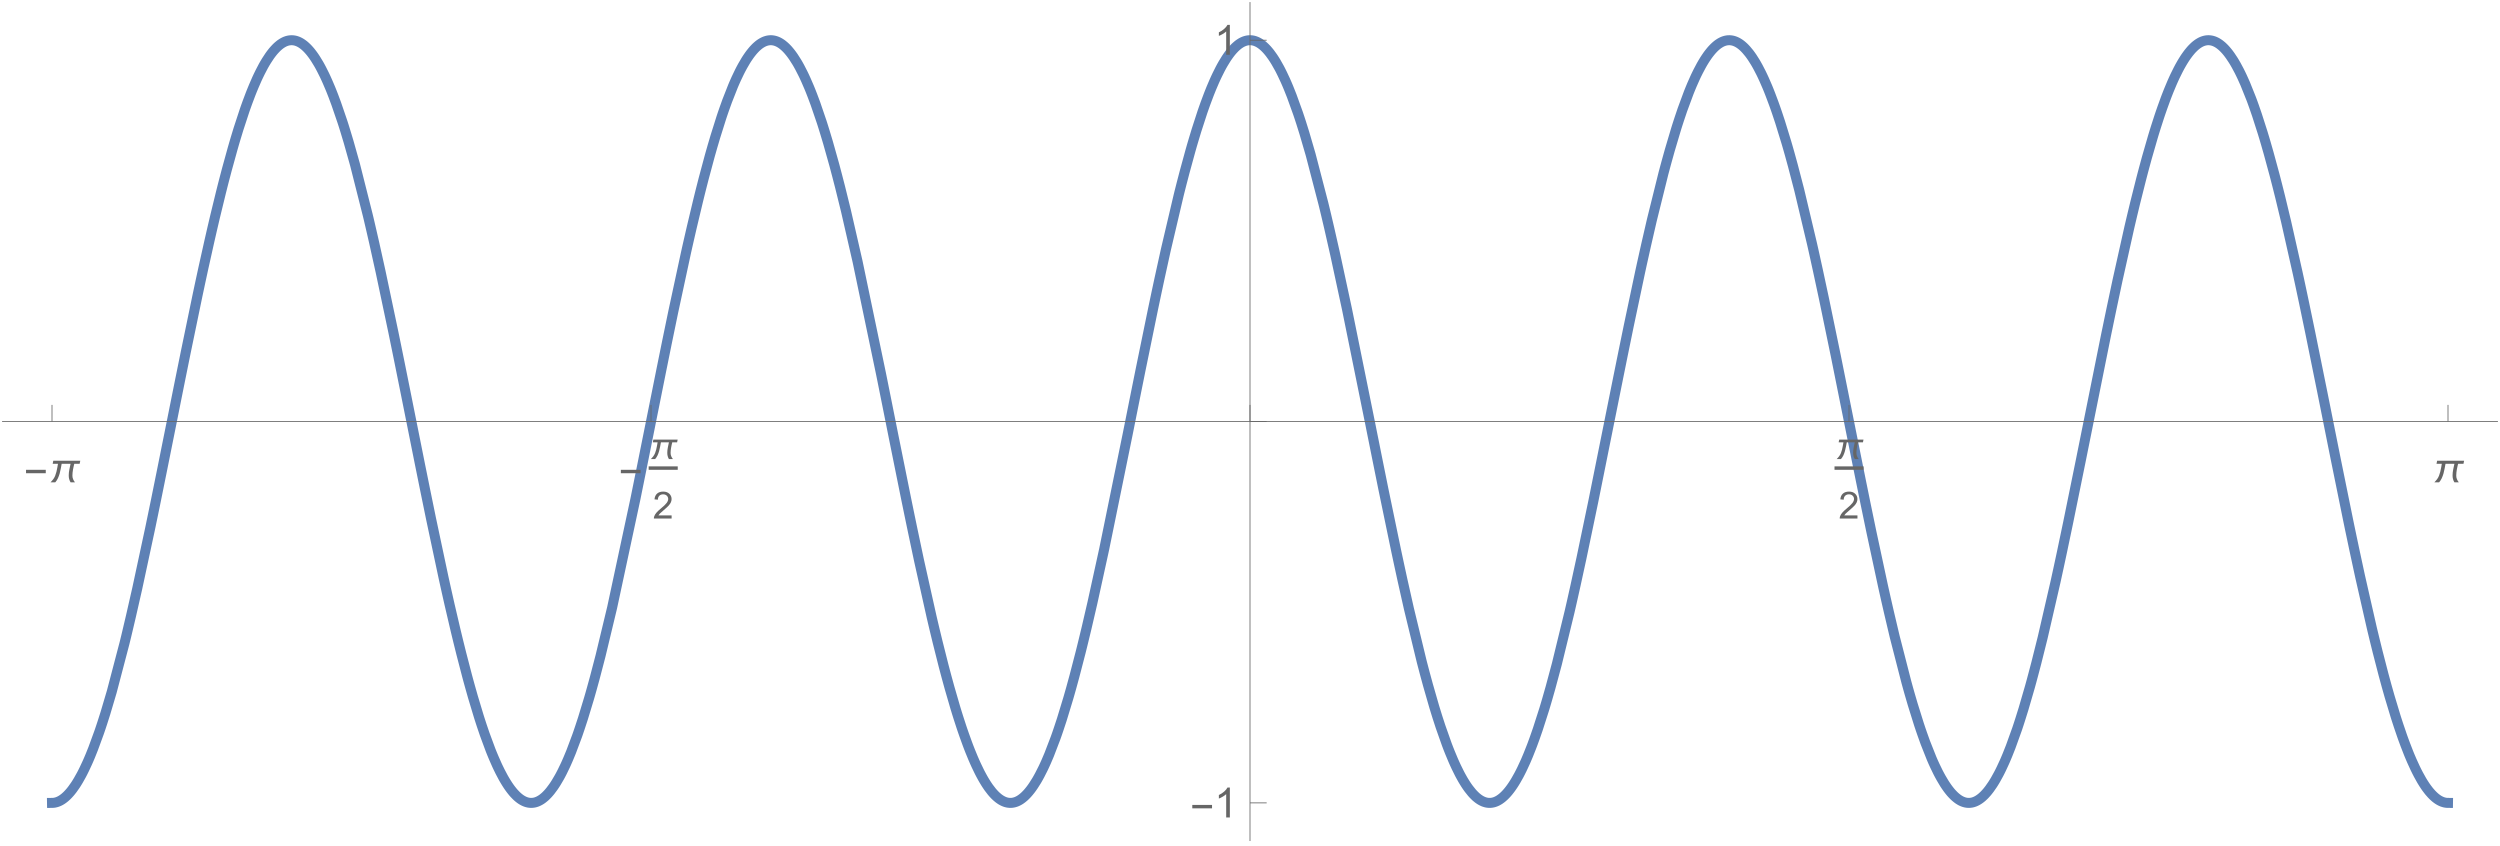 <?xml version="1.0" encoding="UTF-8"?>
<svg xmlns="http://www.w3.org/2000/svg" xmlns:xlink="http://www.w3.org/1999/xlink" width="600pt" height="203pt" viewBox="0 0 600 203" version="1.1">
<defs>
<g>
<symbol overflow="visible" id="glyph0-0">
<path style="stroke:none;" d="M 0.625 0 L 0.625 -8 L 4.375 -8 L 4.375 0 Z M 1.25 -0.625 L 3.75 -0.625 L 3.75 -7.375 L 1.25 -7.375 Z M 1.25 -0.625 "/>
</symbol>
<symbol overflow="visible" id="glyph0-1">
<path style="stroke:none;" d="M 5.289 -2.191 L 0.551 -2.191 L 0.551 -3.012 L 5.289 -3.012 Z M 5.289 -2.191 "/>
</symbol>
<symbol overflow="visible" id="glyph0-2">
<path style="stroke:none;" d="M 7.73 -5.191 L 7.582 -4.457 L 6.289 -4.457 C 6.23 -4.223 6.176 -3.988 6.125 -3.758 C 6.07 -3.52 6.023 -3.285 5.984 -3.055 C 5.938 -2.816 5.906 -2.582 5.883 -2.348 C 5.855 -2.109 5.84 -1.871 5.844 -1.637 C 5.84 -1.316 5.895 -1.027 6.008 -0.766 C 6.117 -0.496 6.27 -0.242 6.465 0 L 5.406 0 C 5.246 -0.258 5.133 -0.523 5.066 -0.797 C 4.992 -1.07 4.957 -1.355 4.961 -1.66 C 4.957 -1.895 4.969 -2.133 5 -2.367 C 5.023 -2.602 5.062 -2.832 5.109 -3.066 C 5.152 -3.297 5.199 -3.531 5.254 -3.762 C 5.305 -3.992 5.355 -4.223 5.406 -4.457 L 3.266 -4.457 C 3.191 -4.086 3.121 -3.699 3.051 -3.297 C 2.977 -2.895 2.887 -2.5 2.781 -2.109 C 2.668 -1.719 2.527 -1.34 2.363 -0.98 C 2.191 -0.613 1.98 -0.289 1.723 0 L 0.586 0 C 0.703 -0.125 0.816 -0.25 0.93 -0.375 C 1.043 -0.5 1.152 -0.629 1.254 -0.766 C 1.441 -1.023 1.594 -1.305 1.715 -1.609 C 1.832 -1.91 1.93 -2.223 2.012 -2.543 C 2.09 -2.863 2.16 -3.184 2.215 -3.508 C 2.27 -3.828 2.324 -4.145 2.383 -4.457 L 1.109 -4.457 L 1.254 -5.191 Z M 7.73 -5.191 "/>
</symbol>
<symbol overflow="visible" id="glyph1-0">
<path style="stroke:none;" d="M 0.562 0 L 0.562 -7.199 L 3.938 -7.199 L 3.938 0 Z M 1.125 -0.562 L 3.375 -0.562 L 3.375 -6.637 L 1.125 -6.637 Z M 1.125 -0.562 "/>
</symbol>
<symbol overflow="visible" id="glyph1-1">
<path style="stroke:none;" d="M 6.957 -4.672 L 6.824 -4.012 L 5.66 -4.012 C 5.609 -3.801 5.559 -3.59 5.512 -3.383 C 5.461 -3.168 5.418 -2.957 5.387 -2.75 C 5.348 -2.535 5.32 -2.324 5.297 -2.113 C 5.273 -1.898 5.262 -1.684 5.262 -1.473 C 5.262 -1.184 5.309 -0.922 5.41 -0.688 C 5.504 -0.445 5.641 -0.219 5.82 0 L 4.863 0 C 4.723 -0.23 4.621 -0.469 4.559 -0.719 C 4.496 -0.965 4.465 -1.223 4.465 -1.492 C 4.465 -1.707 4.477 -1.922 4.5 -2.133 C 4.523 -2.344 4.555 -2.551 4.598 -2.762 C 4.633 -2.969 4.676 -3.18 4.727 -3.387 C 4.77 -3.594 4.816 -3.801 4.863 -4.012 L 2.941 -4.012 C 2.875 -3.676 2.809 -3.328 2.746 -2.969 C 2.68 -2.605 2.598 -2.25 2.5 -1.898 C 2.402 -1.547 2.277 -1.207 2.129 -0.883 C 1.973 -0.555 1.781 -0.262 1.551 0 L 0.527 0 C 0.633 -0.109 0.734 -0.219 0.84 -0.336 C 0.938 -0.445 1.035 -0.566 1.129 -0.691 C 1.297 -0.926 1.434 -1.176 1.543 -1.449 C 1.645 -1.715 1.734 -1.996 1.812 -2.285 C 1.883 -2.574 1.945 -2.863 1.992 -3.156 C 2.039 -3.445 2.09 -3.73 2.145 -4.012 L 0.996 -4.012 L 1.129 -4.672 Z M 6.957 -4.672 "/>
</symbol>
<symbol overflow="visible" id="glyph2-0">
<path style="stroke:none;" d="M 1.125 0 L 1.125 -5.625 L 5.625 -5.625 L 5.625 0 Z M 1.266 -0.141 L 5.484 -0.141 L 5.484 -5.484 L 1.266 -5.484 Z M 1.266 -0.141 "/>
</symbol>
<symbol overflow="visible" id="glyph2-1">
<path style="stroke:none;" d="M 4.531 -0.762 L 4.531 0 L 0.273 0 C 0.266 -0.188 0.297 -0.371 0.363 -0.551 C 0.473 -0.84 0.645 -1.125 0.883 -1.406 C 1.121 -1.688 1.469 -2.012 1.922 -2.383 C 2.617 -2.953 3.09 -3.406 3.34 -3.746 C 3.586 -4.078 3.707 -4.398 3.711 -4.699 C 3.707 -5.012 3.594 -5.273 3.371 -5.488 C 3.145 -5.703 2.855 -5.812 2.496 -5.812 C 2.113 -5.812 1.809 -5.695 1.582 -5.469 C 1.352 -5.238 1.234 -4.926 1.234 -4.523 L 0.422 -4.605 C 0.477 -5.211 0.684 -5.672 1.047 -5.992 C 1.41 -6.309 1.898 -6.469 2.516 -6.469 C 3.129 -6.469 3.617 -6.297 3.98 -5.953 C 4.34 -5.609 4.523 -5.184 4.523 -4.68 C 4.523 -4.418 4.469 -4.164 4.363 -3.918 C 4.258 -3.668 4.082 -3.406 3.84 -3.133 C 3.59 -2.855 3.184 -2.477 2.617 -2 C 2.141 -1.598 1.836 -1.328 1.703 -1.188 C 1.566 -1.043 1.457 -0.902 1.371 -0.762 Z M 4.531 -0.762 "/>
</symbol>
<symbol overflow="visible" id="glyph3-0">
<path style="stroke:none;" d="M 1.25 0 L 1.25 -6.25 L 6.25 -6.25 L 6.25 0 Z M 1.406 -0.156 L 6.094 -0.156 L 6.094 -6.094 L 1.406 -6.094 Z M 1.406 -0.156 "/>
</symbol>
<symbol overflow="visible" id="glyph3-1">
<path style="stroke:none;" d="M 3.727 0 L 2.848 0 L 2.848 -5.602 C 2.637 -5.398 2.359 -5.195 2.016 -4.992 C 1.672 -4.789 1.363 -4.637 1.09 -4.539 L 1.09 -5.391 C 1.582 -5.621 2.012 -5.898 2.379 -6.23 C 2.746 -6.555 3.004 -6.875 3.16 -7.188 L 3.727 -7.188 Z M 3.727 0 "/>
</symbol>
</g>
<clipPath id="clip1">
  <path d="M 1 0.238 L 599 0.238 L 599 202.559 L 1 202.559 Z M 1 0.238 "/>
</clipPath>
</defs>
<g id="surface104">
<g clip-path="url(#clip1)" clip-rule="nonzero">
<path style="fill:none;stroke-width:2.396;stroke-linecap:square;stroke-linejoin:miter;stroke:rgb(36.841%,50.677%,70.979%);stroke-opacity:1;stroke-miterlimit:3.25;" d="M 12.48 192.691 L 12.656 192.688 L 12.832 192.676 L 13.008 192.656 L 13.184 192.625 L 13.363 192.586 L 13.539 192.539 L 13.715 192.484 L 13.891 192.422 L 14.066 192.348 L 14.242 192.27 L 14.422 192.18 L 14.598 192.082 L 14.773 191.977 L 14.949 191.863 L 15.301 191.609 L 15.477 191.469 L 15.656 191.32 L 16.008 191 L 16.184 190.824 L 16.359 190.645 L 16.711 190.258 L 16.891 190.051 L 17.066 189.836 L 17.418 189.383 L 18.125 188.379 L 18.301 188.105 L 18.477 187.824 L 18.828 187.242 L 19.535 185.98 L 19.711 185.645 L 19.887 185.301 L 20.238 184.59 L 20.945 183.078 L 21.121 182.68 L 21.297 182.277 L 21.652 181.445 L 22.355 179.691 L 23.766 175.836 L 23.957 175.281 L 24.148 174.715 L 24.531 173.562 L 25.297 171.16 L 26.828 165.992 L 29.887 154.34 L 30.078 153.559 L 30.27 152.773 L 30.648 151.184 L 31.414 147.938 L 32.945 141.207 L 36.004 126.957 L 36.184 126.102 L 36.359 125.242 L 36.719 123.516 L 37.434 120.035 L 38.859 112.996 L 41.719 98.75 L 41.895 97.855 L 42.074 96.965 L 42.43 95.184 L 43.145 91.625 L 44.574 84.559 L 47.43 70.773 L 47.605 69.949 L 47.781 69.129 L 48.129 67.492 L 48.828 64.266 L 50.23 57.973 L 50.406 57.203 L 50.582 56.438 L 50.93 54.918 L 51.629 51.934 L 53.031 46.18 L 53.207 45.484 L 53.379 44.793 L 53.73 43.422 L 54.43 40.75 L 55.832 35.676 L 56.008 35.066 L 56.18 34.465 L 56.531 33.277 L 57.23 30.98 L 58.633 26.699 L 58.82 26.148 L 59.012 25.609 L 59.391 24.555 L 60.148 22.547 L 60.34 22.062 L 60.531 21.59 L 60.91 20.672 L 61.668 18.934 L 61.859 18.523 L 62.051 18.117 L 62.43 17.34 L 63.188 15.887 L 63.379 15.547 L 63.566 15.219 L 63.949 14.586 L 64.707 13.43 L 64.898 13.164 L 65.086 12.91 L 65.465 12.426 L 65.656 12.199 L 65.848 11.98 L 66.227 11.574 L 66.414 11.387 L 66.605 11.207 L 66.797 11.039 L 66.984 10.879 L 67.176 10.727 L 67.363 10.586 L 67.746 10.336 L 67.934 10.227 L 68.125 10.125 L 68.312 10.031 L 68.504 9.949 L 68.695 9.879 L 68.883 9.816 L 69.074 9.766 L 69.262 9.723 L 69.453 9.691 L 69.645 9.668 L 69.832 9.656 L 70.023 9.652 L 70.211 9.66 L 70.402 9.676 L 70.594 9.703 L 70.781 9.738 L 70.961 9.781 L 71.137 9.832 L 71.312 9.895 L 71.492 9.961 L 71.668 10.039 L 71.844 10.125 L 72.023 10.219 L 72.199 10.32 L 72.379 10.434 L 72.555 10.555 L 72.91 10.816 L 73.086 10.965 L 73.262 11.117 L 73.617 11.449 L 73.793 11.629 L 73.973 11.816 L 74.328 12.215 L 74.504 12.426 L 74.68 12.648 L 75.035 13.113 L 75.211 13.359 L 75.391 13.613 L 75.742 14.145 L 76.453 15.309 L 76.629 15.617 L 76.809 15.938 L 77.16 16.598 L 77.871 18.016 L 78.047 18.391 L 78.223 18.77 L 78.578 19.559 L 79.289 21.223 L 79.465 21.656 L 79.641 22.098 L 79.996 23.004 L 80.703 24.906 L 82.121 29.051 L 82.316 29.645 L 82.508 30.246 L 82.891 31.477 L 83.66 34.027 L 85.195 39.477 L 88.266 51.637 L 88.461 52.445 L 88.652 53.262 L 89.035 54.91 L 89.805 58.262 L 91.34 65.191 L 94.414 79.754 L 94.789 81.59 L 95.168 83.438 L 95.922 87.148 L 97.43 94.641 L 100.445 109.703 L 100.633 110.645 L 100.82 111.578 L 101.199 113.449 L 101.953 117.176 L 103.461 124.539 L 106.477 138.738 L 106.828 140.332 L 107.18 141.914 L 107.883 145.035 L 109.293 151.07 L 109.469 151.809 L 109.645 152.535 L 109.996 153.984 L 110.699 156.816 L 112.105 162.23 L 112.281 162.883 L 112.457 163.527 L 112.809 164.805 L 113.512 167.285 L 114.918 171.949 L 115.094 172.504 L 115.27 173.051 L 115.621 174.125 L 116.324 176.195 L 117.73 180 L 117.922 180.48 L 118.113 180.949 L 118.496 181.867 L 119.258 183.598 L 119.449 184.008 L 119.641 184.406 L 120.02 185.18 L 120.781 186.621 L 120.973 186.957 L 121.164 187.285 L 121.547 187.914 L 121.738 188.211 L 121.926 188.504 L 122.309 189.055 L 122.5 189.316 L 122.691 189.566 L 123.07 190.043 L 123.262 190.266 L 123.453 190.477 L 123.836 190.875 L 124.023 191.059 L 124.215 191.234 L 124.406 191.398 L 124.598 191.555 L 124.789 191.699 L 124.977 191.836 L 125.168 191.961 L 125.359 192.074 L 125.551 192.18 L 125.742 192.277 L 125.934 192.363 L 126.121 192.438 L 126.312 192.504 L 126.504 192.562 L 126.695 192.605 L 126.887 192.645 L 127.074 192.668 L 127.266 192.688 L 127.457 192.691 L 127.648 192.691 L 127.84 192.676 L 128.027 192.652 L 128.219 192.621 L 128.41 192.578 L 128.602 192.523 L 128.793 192.461 L 128.984 192.387 L 129.172 192.305 L 129.363 192.211 L 129.555 192.109 L 129.746 191.996 L 129.938 191.875 L 130.113 191.754 L 130.293 191.621 L 130.648 191.332 L 130.828 191.176 L 131.004 191.008 L 131.359 190.652 L 131.539 190.461 L 131.715 190.262 L 132.074 189.836 L 132.785 188.887 L 132.961 188.629 L 133.141 188.363 L 133.496 187.805 L 134.207 186.594 L 134.387 186.27 L 134.566 185.938 L 134.922 185.25 L 135.633 183.781 L 135.812 183.395 L 135.988 183 L 136.344 182.188 L 137.059 180.469 L 138.48 176.68 L 138.66 176.172 L 138.836 175.656 L 139.191 174.609 L 139.906 172.43 L 141.328 167.75 L 141.504 167.148 L 141.68 166.539 L 142.027 165.309 L 142.727 162.77 L 144.121 157.434 L 146.914 145.812 L 152.5 119.75 L 152.688 118.824 L 152.875 117.895 L 153.254 116.027 L 154.012 112.281 L 155.527 104.734 L 158.559 89.617 L 158.746 88.68 L 158.938 87.742 L 159.316 85.871 L 160.07 82.152 L 161.586 74.816 L 164.617 60.738 L 164.793 59.945 L 164.969 59.16 L 165.324 57.598 L 166.031 54.523 L 167.445 48.59 L 167.621 47.867 L 167.797 47.152 L 168.148 45.734 L 168.855 42.965 L 170.27 37.691 L 170.445 37.059 L 170.625 36.43 L 170.977 35.195 L 171.684 32.797 L 173.098 28.305 L 173.273 27.773 L 173.449 27.25 L 173.805 26.223 L 174.512 24.25 L 175.926 20.656 L 176.117 20.203 L 176.309 19.762 L 176.691 18.906 L 177.457 17.301 L 177.648 16.922 L 177.84 16.551 L 178.223 15.84 L 178.988 14.531 L 179.18 14.227 L 179.371 13.934 L 179.754 13.375 L 179.945 13.109 L 180.137 12.852 L 180.52 12.371 L 180.711 12.145 L 180.902 11.926 L 181.285 11.52 L 181.477 11.332 L 181.668 11.156 L 182.051 10.828 L 182.242 10.68 L 182.434 10.543 L 182.629 10.414 L 182.82 10.297 L 183.012 10.188 L 183.203 10.09 L 183.395 10 L 183.586 9.922 L 183.777 9.855 L 183.969 9.797 L 184.16 9.746 L 184.352 9.707 L 184.543 9.68 L 184.734 9.66 L 184.926 9.652 L 185.117 9.652 L 185.309 9.664 L 185.5 9.688 L 185.691 9.719 L 185.883 9.762 L 186.074 9.812 L 186.266 9.875 L 186.457 9.945 L 186.648 10.027 L 186.84 10.117 L 187.031 10.219 L 187.223 10.332 L 187.414 10.453 L 187.605 10.582 L 187.797 10.727 L 188.18 11.039 L 188.367 11.207 L 188.559 11.383 L 188.934 11.766 L 189.121 11.969 L 189.309 12.188 L 189.684 12.645 L 189.871 12.887 L 190.062 13.141 L 190.438 13.672 L 191.188 14.848 L 191.379 15.164 L 191.566 15.488 L 191.941 16.168 L 192.691 17.633 L 192.883 18.023 L 193.07 18.418 L 193.445 19.238 L 194.199 20.984 L 194.387 21.441 L 194.574 21.906 L 194.949 22.863 L 195.703 24.875 L 197.207 29.281 L 197.395 29.867 L 197.582 30.461 L 197.957 31.668 L 198.711 34.172 L 200.215 39.516 L 200.391 40.168 L 200.562 40.824 L 200.914 42.152 L 201.617 44.875 L 203.02 50.562 L 205.824 62.801 L 211.434 89.66 L 211.816 91.551 L 212.195 93.441 L 212.957 97.238 L 214.477 104.844 L 217.52 119.926 L 217.711 120.855 L 217.902 121.781 L 218.281 123.629 L 219.043 127.297 L 220.562 134.488 L 223.605 148.133 L 223.785 148.895 L 223.961 149.648 L 224.316 151.145 L 225.027 154.082 L 226.445 159.711 L 226.625 160.391 L 226.801 161.062 L 227.156 162.395 L 227.867 164.988 L 229.285 169.879 L 229.465 170.461 L 229.641 171.039 L 229.996 172.172 L 230.707 174.359 L 230.883 174.887 L 231.062 175.41 L 231.418 176.434 L 232.129 178.398 L 232.305 178.871 L 232.48 179.336 L 232.836 180.242 L 233.547 181.973 L 233.727 182.383 L 233.902 182.789 L 234.258 183.578 L 234.969 185.059 L 235.16 185.441 L 235.352 185.809 L 235.738 186.523 L 235.93 186.867 L 236.121 187.199 L 236.508 187.836 L 236.699 188.141 L 236.891 188.434 L 237.273 188.996 L 238.043 190 L 238.238 190.227 L 238.43 190.445 L 238.812 190.848 L 239.008 191.035 L 239.199 191.211 L 239.582 191.535 L 239.777 191.684 L 239.969 191.82 L 240.16 191.949 L 240.352 192.066 L 240.547 192.172 L 240.738 192.27 L 240.93 192.359 L 241.121 192.434 L 241.312 192.504 L 241.508 192.559 L 241.699 192.605 L 241.891 192.645 L 242.082 192.668 L 242.277 192.688 L 242.469 192.691 L 242.66 192.688 L 242.852 192.676 L 243.047 192.652 L 243.238 192.617 L 243.43 192.574 L 243.621 192.52 L 243.816 192.457 L 244.008 192.383 L 244.199 192.297 L 244.391 192.203 L 244.586 192.098 L 244.777 191.984 L 244.969 191.859 L 245.16 191.723 L 245.355 191.578 L 245.738 191.262 L 245.93 191.086 L 246.121 190.902 L 246.508 190.504 L 246.699 190.289 L 246.891 190.066 L 247.277 189.59 L 247.465 189.34 L 247.656 189.082 L 248.031 188.539 L 248.789 187.34 L 248.977 187.016 L 249.164 186.684 L 249.543 185.992 L 250.297 184.504 L 250.488 184.109 L 250.676 183.703 L 251.055 182.871 L 251.809 181.102 L 253.32 177.152 L 253.508 176.621 L 253.699 176.082 L 254.074 174.984 L 254.832 172.688 L 256.34 167.738 L 256.531 167.086 L 256.719 166.426 L 257.098 165.09 L 257.852 162.332 L 259.363 156.512 L 259.715 155.098 L 260.066 153.664 L 260.773 150.738 L 262.18 144.676 L 265 131.809 L 270.637 104.227 L 270.828 103.27 L 271.02 102.316 L 271.402 100.406 L 272.164 96.586 L 273.695 88.98 L 276.75 74.078 L 277.133 72.258 L 277.512 70.453 L 278.277 66.883 L 279.805 59.926 L 282.863 46.922 L 283.039 46.207 L 283.219 45.496 L 283.574 44.094 L 284.289 41.348 L 285.715 36.137 L 285.895 35.512 L 286.07 34.895 L 286.43 33.68 L 287.141 31.32 L 288.566 26.93 L 288.746 26.41 L 288.926 25.898 L 289.281 24.898 L 289.996 22.988 L 290.172 22.527 L 290.352 22.074 L 290.707 21.191 L 291.422 19.52 L 291.602 19.121 L 291.777 18.73 L 292.137 17.973 L 292.848 16.551 L 293.027 16.215 L 293.203 15.887 L 293.562 15.254 L 294.273 14.094 L 294.449 13.828 L 294.625 13.57 L 294.973 13.082 L 295.148 12.848 L 295.324 12.621 L 295.672 12.195 L 295.848 11.996 L 296.023 11.805 L 296.371 11.441 L 296.547 11.273 L 296.723 11.117 L 297.07 10.82 L 297.246 10.684 L 297.422 10.559 L 297.598 10.441 L 297.77 10.328 L 297.945 10.227 L 298.121 10.133 L 298.297 10.047 L 298.473 9.973 L 298.645 9.902 L 298.82 9.844 L 298.996 9.789 L 299.172 9.746 L 299.344 9.711 L 299.52 9.684 L 299.695 9.664 L 299.871 9.656 L 300.043 9.652 L 300.219 9.66 L 300.395 9.672 L 300.57 9.695 L 300.742 9.727 L 300.918 9.766 L 301.094 9.816 L 301.27 9.871 L 301.441 9.938 L 301.617 10.008 L 301.793 10.09 L 301.969 10.18 L 302.141 10.277 L 302.316 10.383 L 302.668 10.621 L 302.84 10.754 L 303.016 10.891 L 303.367 11.195 L 303.539 11.359 L 303.715 11.531 L 304.066 11.898 L 304.238 12.098 L 304.414 12.301 L 304.766 12.734 L 305.465 13.699 L 305.652 13.984 L 305.844 14.277 L 306.223 14.891 L 306.98 16.23 L 307.172 16.586 L 307.359 16.953 L 307.738 17.715 L 308.5 19.34 L 308.688 19.77 L 308.879 20.207 L 309.258 21.109 L 310.016 23.016 L 311.535 27.227 L 311.723 27.789 L 311.914 28.359 L 312.293 29.523 L 313.051 31.945 L 314.566 37.141 L 317.602 48.809 L 317.781 49.539 L 317.957 50.27 L 318.312 51.75 L 319.02 54.766 L 320.434 61 L 323.266 74.152 L 328.93 102.062 L 329.121 103.023 L 329.312 103.98 L 329.699 105.898 L 330.465 109.723 L 332 117.324 L 335.07 132.133 L 335.262 133.035 L 335.453 133.93 L 335.836 135.715 L 336.602 139.238 L 338.137 146.074 L 341.207 158.754 L 341.395 159.48 L 341.586 160.203 L 341.961 161.633 L 342.715 164.406 L 344.219 169.633 L 344.41 170.254 L 344.598 170.867 L 344.973 172.074 L 345.727 174.395 L 347.234 178.66 L 347.422 179.156 L 347.609 179.645 L 347.988 180.598 L 348.742 182.402 L 348.93 182.832 L 349.117 183.254 L 349.492 184.066 L 350.246 185.594 L 350.434 185.953 L 350.625 186.305 L 351 186.977 L 351.188 187.301 L 351.379 187.613 L 351.754 188.215 L 351.941 188.5 L 352.129 188.777 L 352.508 189.305 L 353.262 190.246 L 353.438 190.441 L 353.613 190.633 L 353.965 190.984 L 354.137 191.152 L 354.312 191.309 L 354.664 191.594 L 354.84 191.727 L 355.016 191.848 L 355.191 191.965 L 355.367 192.07 L 355.543 192.168 L 355.719 192.258 L 355.895 192.34 L 356.07 192.414 L 356.246 192.477 L 356.422 192.531 L 356.598 192.582 L 356.773 192.621 L 356.949 192.652 L 357.125 192.672 L 357.301 192.688 L 357.477 192.691 L 357.652 192.691 L 357.828 192.68 L 358.004 192.66 L 358.18 192.629 L 358.355 192.594 L 358.531 192.551 L 358.707 192.496 L 358.883 192.434 L 359.059 192.363 L 359.234 192.285 L 359.41 192.199 L 359.582 192.102 L 359.758 192 L 359.934 191.887 L 360.285 191.637 L 360.461 191.5 L 360.637 191.355 L 360.988 191.039 L 361.164 190.867 L 361.34 190.691 L 361.691 190.309 L 361.867 190.105 L 362.043 189.895 L 362.395 189.445 L 362.57 189.211 L 362.746 188.965 L 363.098 188.453 L 363.273 188.184 L 363.449 187.91 L 363.801 187.332 L 364.504 186.086 L 364.691 185.727 L 364.883 185.355 L 365.266 184.59 L 366.027 182.949 L 366.219 182.52 L 366.406 182.078 L 366.789 181.172 L 367.551 179.25 L 367.742 178.75 L 367.93 178.238 L 368.312 177.195 L 369.074 175.008 L 370.598 170.258 L 370.789 169.629 L 370.98 168.992 L 371.359 167.699 L 372.121 165.027 L 373.645 159.352 L 376.695 146.84 L 376.871 146.066 L 377.051 145.289 L 377.406 143.723 L 378.117 140.543 L 379.539 134.008 L 382.383 120.387 L 388.074 92.094 L 388.25 91.227 L 388.422 90.363 L 388.773 88.633 L 389.469 85.191 L 390.863 78.379 L 393.652 65.188 L 393.828 64.387 L 394 63.59 L 394.352 62.008 L 395.047 58.887 L 396.441 52.832 L 399.23 41.598 L 399.422 40.883 L 399.609 40.172 L 399.988 38.777 L 400.746 36.062 L 402.258 30.973 L 402.445 30.371 L 402.637 29.773 L 403.016 28.605 L 403.77 26.363 L 405.285 22.266 L 405.473 21.793 L 405.664 21.324 L 406.039 20.418 L 406.797 18.707 L 406.984 18.301 L 407.176 17.902 L 407.555 17.137 L 408.309 15.711 L 408.5 15.379 L 408.688 15.051 L 409.066 14.43 L 409.258 14.133 L 409.445 13.848 L 409.824 13.297 L 410.012 13.039 L 410.203 12.789 L 410.582 12.316 L 410.77 12.094 L 410.957 11.883 L 411.336 11.488 L 411.512 11.316 L 411.691 11.152 L 411.867 10.996 L 412.043 10.852 L 412.219 10.711 L 412.395 10.582 L 412.75 10.348 L 412.926 10.242 L 413.102 10.148 L 413.277 10.059 L 413.453 9.98 L 413.633 9.91 L 413.809 9.848 L 413.984 9.797 L 414.16 9.75 L 414.336 9.715 L 414.512 9.684 L 414.691 9.664 L 414.867 9.656 L 415.043 9.652 L 415.219 9.656 L 415.395 9.672 L 415.574 9.695 L 415.75 9.727 L 415.926 9.766 L 416.102 9.816 L 416.277 9.871 L 416.453 9.938 L 416.633 10.012 L 416.809 10.094 L 416.984 10.184 L 417.16 10.285 L 417.336 10.391 L 417.516 10.508 L 417.691 10.633 L 417.867 10.766 L 418.043 10.906 L 418.395 11.215 L 418.574 11.383 L 418.75 11.559 L 419.102 11.934 L 419.809 12.781 L 419.984 13.016 L 420.16 13.254 L 420.516 13.762 L 421.219 14.871 L 421.395 15.168 L 421.574 15.477 L 421.926 16.109 L 422.633 17.477 L 422.824 17.867 L 423.016 18.27 L 423.398 19.098 L 424.164 20.859 L 424.355 21.324 L 424.547 21.797 L 424.926 22.766 L 425.691 24.809 L 425.883 25.34 L 426.074 25.879 L 426.457 26.98 L 427.223 29.285 L 428.754 34.27 L 428.945 34.926 L 429.137 35.59 L 429.52 36.938 L 430.285 39.719 L 431.816 45.598 L 434.875 58.477 L 435.055 59.27 L 435.234 60.066 L 435.59 61.668 L 436.305 64.922 L 437.734 71.586 L 440.594 85.414 L 446.309 113.879 L 446.66 115.613 L 447.012 117.34 L 447.711 120.773 L 449.113 127.555 L 451.914 140.609 L 452.09 141.398 L 452.266 142.184 L 452.613 143.738 L 453.316 146.809 L 454.715 152.742 L 457.52 163.668 L 457.711 164.359 L 457.898 165.043 L 458.277 166.391 L 459.039 169 L 460.559 173.863 L 460.75 174.434 L 460.938 175 L 461.32 176.105 L 462.078 178.223 L 463.598 182.055 L 463.789 182.496 L 463.977 182.926 L 464.359 183.762 L 465.117 185.328 L 465.309 185.695 L 465.5 186.055 L 465.879 186.746 L 466.637 188.02 L 466.828 188.316 L 467.02 188.602 L 467.398 189.145 L 467.59 189.402 L 467.777 189.648 L 468.156 190.117 L 468.348 190.336 L 468.539 190.543 L 468.918 190.934 L 469.109 191.113 L 469.297 191.285 L 469.68 191.598 L 469.855 191.73 L 470.031 191.855 L 470.211 191.969 L 470.387 192.078 L 470.562 192.176 L 470.742 192.266 L 470.918 192.348 L 471.098 192.418 L 471.273 192.484 L 471.449 192.539 L 471.629 192.586 L 471.805 192.625 L 471.984 192.656 L 472.16 192.676 L 472.336 192.688 L 472.516 192.691 L 472.691 192.688 L 472.871 192.676 L 473.047 192.652 L 473.223 192.625 L 473.402 192.586 L 473.578 192.539 L 473.758 192.48 L 473.934 192.418 L 474.109 192.344 L 474.289 192.262 L 474.465 192.172 L 474.641 192.074 L 474.82 191.965 L 474.996 191.852 L 475.352 191.594 L 475.527 191.453 L 475.707 191.305 L 476.062 190.977 L 476.238 190.805 L 476.414 190.621 L 476.77 190.227 L 476.949 190.02 L 477.125 189.801 L 477.48 189.344 L 478.188 188.328 L 478.367 188.051 L 478.543 187.77 L 478.898 187.18 L 479.605 185.902 L 479.785 185.562 L 479.961 185.219 L 480.316 184.5 L 481.027 182.969 L 481.219 182.535 L 481.41 182.09 L 481.793 181.176 L 482.562 179.238 L 484.102 174.957 L 484.293 174.383 L 484.484 173.805 L 484.867 172.617 L 485.637 170.156 L 487.176 164.867 L 487.367 164.172 L 487.559 163.473 L 487.941 162.051 L 488.711 159.129 L 490.25 152.984 L 493.324 139.645 L 493.699 137.926 L 494.078 136.188 L 494.832 132.676 L 496.34 125.492 L 499.359 110.676 L 505.395 80.688 L 505.57 79.832 L 505.75 78.977 L 506.102 77.273 L 506.805 73.895 L 508.211 67.262 L 511.027 54.637 L 511.203 53.883 L 511.379 53.133 L 511.73 51.645 L 512.434 48.719 L 513.844 43.113 L 514.195 41.762 L 514.547 40.438 L 515.25 37.848 L 516.66 32.961 L 516.848 32.328 L 517.039 31.703 L 517.422 30.477 L 518.184 28.113 L 518.375 27.543 L 518.566 26.98 L 518.949 25.879 L 519.711 23.777 L 519.902 23.27 L 520.094 22.773 L 520.473 21.809 L 521.238 19.977 L 521.43 19.539 L 521.621 19.113 L 522 18.285 L 522.766 16.742 L 522.957 16.379 L 523.145 16.023 L 523.527 15.344 L 523.719 15.016 L 523.91 14.699 L 524.289 14.094 L 524.48 13.805 L 524.672 13.523 L 525.055 12.996 L 525.246 12.742 L 525.438 12.504 L 525.816 12.051 L 526.008 11.836 L 526.199 11.637 L 526.582 11.258 L 526.77 11.086 L 526.961 10.922 L 527.344 10.625 L 527.535 10.492 L 527.727 10.367 L 527.918 10.254 L 528.105 10.148 L 528.297 10.055 L 528.488 9.969 L 528.68 9.895 L 528.871 9.832 L 529.047 9.781 L 529.227 9.738 L 529.406 9.703 L 529.582 9.676 L 529.762 9.66 L 529.938 9.652 L 530.117 9.652 L 530.297 9.664 L 530.473 9.68 L 530.652 9.707 L 530.828 9.742 L 531.008 9.785 L 531.188 9.84 L 531.363 9.898 L 531.543 9.969 L 531.719 10.047 L 531.898 10.137 L 532.078 10.23 L 532.254 10.336 L 532.434 10.449 L 532.609 10.57 L 532.789 10.699 L 533.145 10.988 L 533.324 11.141 L 533.5 11.305 L 533.859 11.66 L 534.035 11.852 L 534.215 12.047 L 534.57 12.469 L 534.75 12.695 L 534.926 12.926 L 535.281 13.414 L 535.996 14.492 L 536.172 14.781 L 536.352 15.082 L 536.707 15.699 L 537.422 17.039 L 537.598 17.395 L 537.777 17.758 L 538.133 18.504 L 538.848 20.098 L 540.27 23.645 L 540.445 24.109 L 540.621 24.586 L 540.969 25.555 L 541.668 27.578 L 543.066 31.941 L 543.238 32.516 L 543.414 33.094 L 543.762 34.273 L 544.461 36.707 L 545.859 41.848 L 546.035 42.516 L 546.207 43.188 L 546.559 44.551 L 547.258 47.336 L 548.652 53.133 L 551.449 65.539 L 551.637 66.414 L 551.828 67.293 L 552.207 69.059 L 552.965 72.633 L 554.48 79.922 L 557.512 94.891 L 557.699 95.836 L 557.891 96.781 L 559.027 102.465 L 560.543 110.031 L 563.574 124.926 L 563.926 126.629 L 564.281 128.32 L 564.988 131.676 L 566.402 138.246 L 569.23 150.688 L 569.406 151.426 L 569.586 152.164 L 569.938 153.621 L 570.645 156.48 L 572.059 161.945 L 572.238 162.602 L 572.414 163.254 L 572.766 164.543 L 573.473 167.047 L 574.891 171.754 L 575.086 172.379 L 575.285 172.992 L 575.68 174.199 L 576.469 176.512 L 576.664 177.066 L 576.863 177.613 L 577.258 178.68 L 578.047 180.707 L 578.242 181.191 L 578.441 181.664 L 578.836 182.586 L 579.625 184.312 L 579.824 184.719 L 580.02 185.117 L 580.414 185.883 L 581.203 187.301 L 581.402 187.629 L 581.598 187.945 L 581.992 188.555 L 582.191 188.844 L 582.387 189.121 L 582.785 189.645 L 582.98 189.895 L 583.18 190.129 L 583.574 190.574 L 583.77 190.777 L 583.969 190.977 L 584.363 191.336 L 584.559 191.5 L 584.758 191.652 L 584.953 191.797 L 585.152 191.93 L 585.348 192.051 L 585.547 192.16 L 585.742 192.262 L 585.941 192.352 L 586.137 192.434 L 586.336 192.5 L 586.531 192.559 L 586.73 192.609 L 586.93 192.645 L 587.125 192.672 L 587.324 192.688 L 587.52 192.691 "/>
</g>
<path style="fill:none;stroke-width:0.2;stroke-linecap:butt;stroke-linejoin:miter;stroke:rgb(39.999%,39.999%,39.999%);stroke-opacity:1;stroke-miterlimit:3.25;" d="M 12.48 101.172 L 12.48 97.172 "/>
<g style="fill:rgb(39.999%,39.999%,39.999%);fill-opacity:1;">
  <use xlink:href="#glyph0-1" x="5.695" y="115.766"/>
</g>
<g style="fill:rgb(39.999%,39.999%,39.999%);fill-opacity:1;">
  <use xlink:href="#glyph0-2" x="11.535" y="115.766"/>
</g>
<path style="fill:none;stroke-width:0.2;stroke-linecap:butt;stroke-linejoin:miter;stroke:rgb(39.999%,39.999%,39.999%);stroke-opacity:1;stroke-miterlimit:3.25;" d="M 156.238 101.172 L 156.238 97.172 "/>
<g style="fill:rgb(39.999%,39.999%,39.999%);fill-opacity:1;">
  <use xlink:href="#glyph0-1" x="148.453" y="115.766"/>
</g>
<path style=" stroke:none;fill-rule:evenodd;fill:rgb(39.999%,39.999%,39.999%);fill-opacity:1;" d="M 158.102 111.93 L 155.68 111.93 L 155.68 112.754 L 162.656 112.754 L 162.656 111.93 Z M 158.102 111.93 "/>
<g style="fill:rgb(39.999%,39.999%,39.999%);fill-opacity:1;">
  <use xlink:href="#glyph1-1" x="155.681" y="110.173"/>
</g>
<g style="fill:rgb(39.999%,39.999%,39.999%);fill-opacity:1;">
  <use xlink:href="#glyph2-1" x="156.657" y="124.451"/>
</g>
<path style="fill:none;stroke-width:0.2;stroke-linecap:butt;stroke-linejoin:miter;stroke:rgb(39.999%,39.999%,39.999%);stroke-opacity:1;stroke-miterlimit:3.25;" d="M 300 101.172 L 300 97.172 "/>
<path style="fill:none;stroke-width:0.2;stroke-linecap:butt;stroke-linejoin:miter;stroke:rgb(39.999%,39.999%,39.999%);stroke-opacity:1;stroke-miterlimit:3.25;" d="M 443.762 101.172 L 443.762 97.172 "/>
<path style=" stroke:none;fill-rule:evenodd;fill:rgb(39.999%,39.999%,39.999%);fill-opacity:1;" d="M 442.703 111.93 L 440.281 111.93 L 440.281 112.754 L 447.258 112.754 L 447.258 111.93 Z M 442.703 111.93 "/>
<g style="fill:rgb(39.999%,39.999%,39.999%);fill-opacity:1;">
  <use xlink:href="#glyph1-1" x="440.281" y="110.173"/>
</g>
<g style="fill:rgb(39.999%,39.999%,39.999%);fill-opacity:1;">
  <use xlink:href="#glyph2-1" x="441.257" y="124.451"/>
</g>
<path style="fill:none;stroke-width:0.2;stroke-linecap:butt;stroke-linejoin:miter;stroke:rgb(39.999%,39.999%,39.999%);stroke-opacity:1;stroke-miterlimit:3.25;" d="M 587.52 101.172 L 587.52 97.172 "/>
<g style="fill:rgb(39.999%,39.999%,39.999%);fill-opacity:1;">
  <use xlink:href="#glyph0-2" x="583.655" y="115.766"/>
</g>
<path style="fill:none;stroke-width:0.2;stroke-linecap:butt;stroke-linejoin:miter;stroke:rgb(39.999%,39.999%,39.999%);stroke-opacity:1;stroke-miterlimit:3.25;" d="M 0.5 101.172 L 599.5 101.172 "/>
<path style="fill:none;stroke-width:0.2;stroke-linecap:butt;stroke-linejoin:miter;stroke:rgb(39.999%,39.999%,39.999%);stroke-opacity:1;stroke-miterlimit:3.25;" d="M 300 192.691 L 304 192.691 "/>
<g style="fill:rgb(39.999%,39.999%,39.999%);fill-opacity:1;">
  <use xlink:href="#glyph0-1" x="285.599" y="196.193"/>
</g>
<g style="fill:rgb(39.999%,39.999%,39.999%);fill-opacity:1;">
  <use xlink:href="#glyph3-1" x="291.438" y="196.193"/>
</g>
<path style="fill:none;stroke-width:0.2;stroke-linecap:butt;stroke-linejoin:miter;stroke:rgb(39.999%,39.999%,39.999%);stroke-opacity:1;stroke-miterlimit:3.25;" d="M 300 101.172 L 304 101.172 "/>
<path style="fill:none;stroke-width:0.2;stroke-linecap:butt;stroke-linejoin:miter;stroke:rgb(39.999%,39.999%,39.999%);stroke-opacity:1;stroke-miterlimit:3.25;" d="M 300 9.652 L 304 9.652 "/>
<g style="fill:rgb(39.999%,39.999%,39.999%);fill-opacity:1;">
  <use xlink:href="#glyph3-1" x="291.438" y="13.152"/>
</g>
<path style="fill:none;stroke-width:0.2;stroke-linecap:butt;stroke-linejoin:miter;stroke:rgb(39.999%,39.999%,39.999%);stroke-opacity:1;stroke-miterlimit:3.25;" d="M 300 201.844 L 300 0.5 "/>
</g>
</svg>

